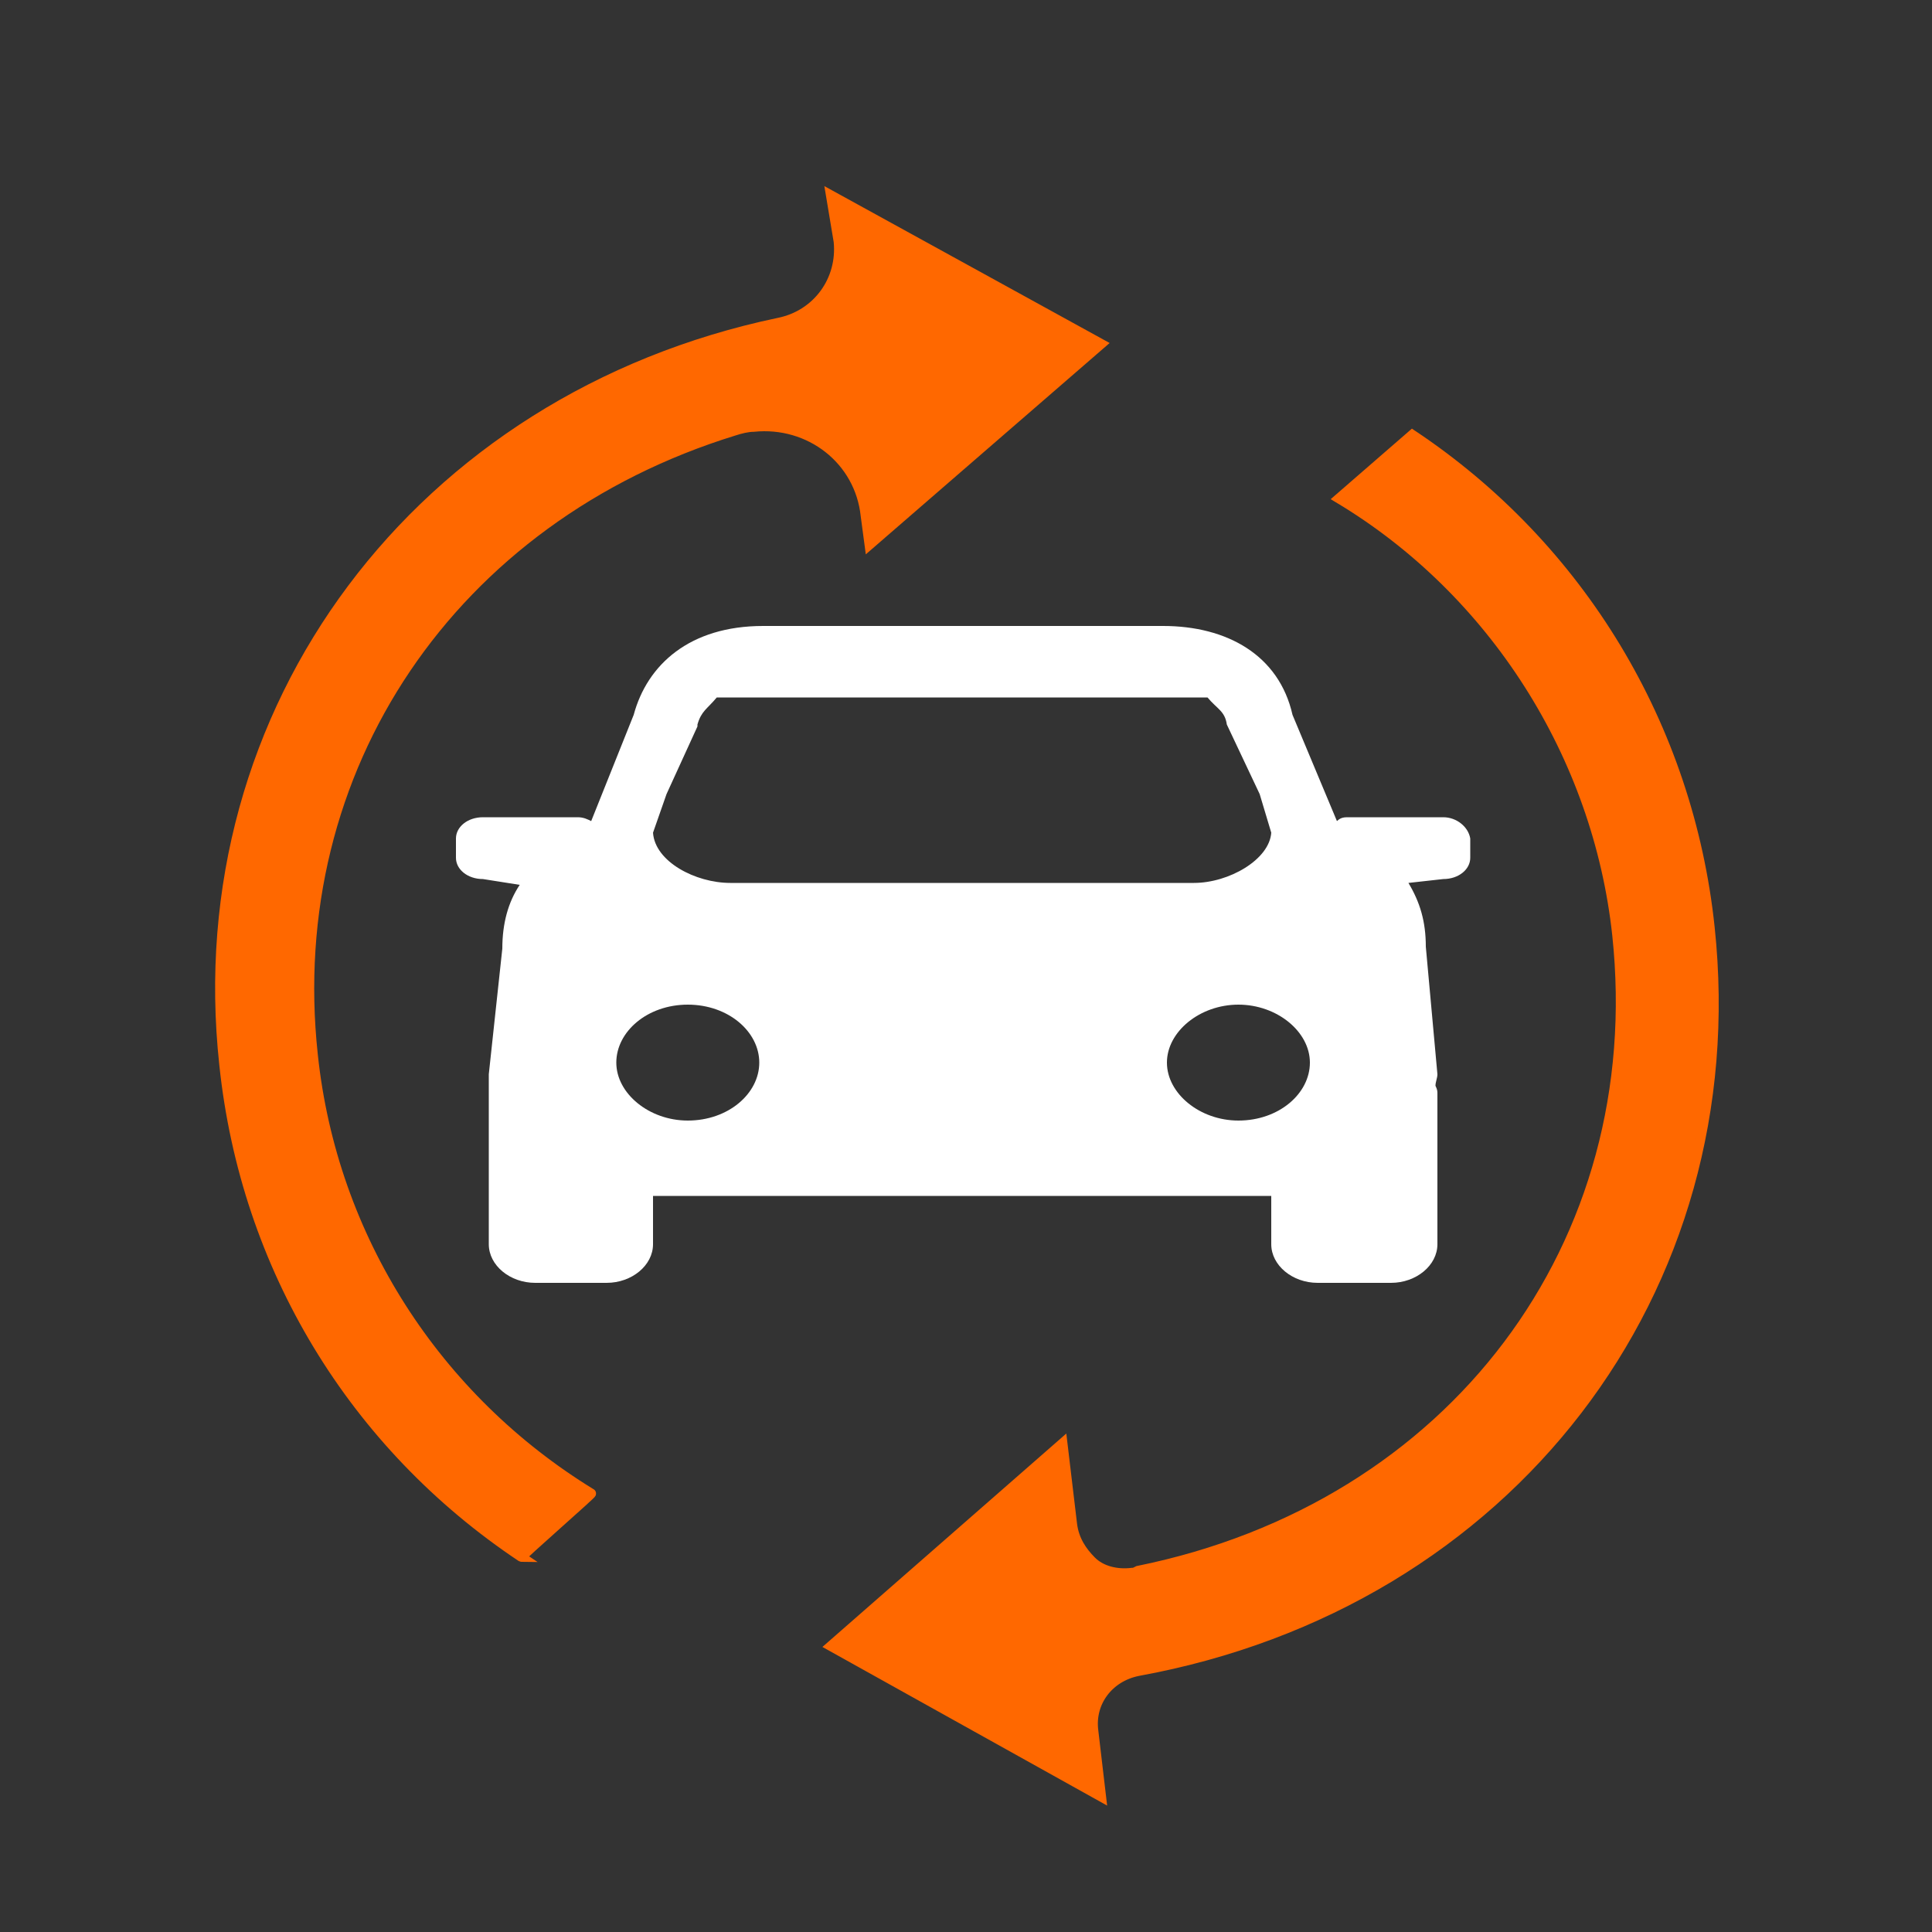 <?xml version="1.0" encoding="utf-8"?>
<!-- Generator: Adobe Illustrator 27.0.0, SVG Export Plug-In . SVG Version: 6.00 Build 0)  -->
<svg version="1.1" id="_近似圆" xmlns="http://www.w3.org/2000/svg" xmlns:xlink="http://www.w3.org/1999/xlink" x="0px" y="0px"
	 viewBox="0 0 100 100" style="enable-background:new 0 0 100 100;" xml:space="preserve">
<rect x="0" y="0" width="100" height="100" fill="#333333" stroke="none"/>
<style type="text/css">
	.st0{fill:#FFFFFF;}
	.st1{fill:none;}
	.st2{fill-rule:evenodd;clip-rule:evenodd;fill:#FF6800;stroke:#FF6800;stroke-width:0.5;stroke-miterlimit:10;}
</style>
<path class="st0" d="M74.7,42.3h-4.9c-0.2,0-0.4,0-0.6,0.2L66.9,37c-0.7-3.1-3.4-4.6-6.7-4.6H39.5c-3.8,0-6,2-6.7,4.6l-2.2,5.5
	c-0.2-0.1-0.4-0.2-0.7-0.2H25c-0.8,0-1.4,0.5-1.4,1.1v1c0,0.6,0.6,1.1,1.4,1.1l1.9,0.3c-0.6,0.9-0.9,2-0.9,3.3l-0.7,6.5
	c0,0.2,0,0.4,0,0.6c0,0.1,0,0.2,0,0.4v7.8c0,1.1,1.1,2,2.4,2h3.7c1.3,0,2.4-0.9,2.4-2v-2.5h32v2.5c0,1.1,1.1,2,2.4,2H72
	c1.3,0,2.4-0.9,2.4-2v-7.8c0-0.1,0-0.2-0.1-0.4c0-0.2,0.1-0.4,0.1-0.6L73.8,49c0-1.3-0.3-2.3-0.9-3.3l1.8-0.2c0.8,0,1.4-0.5,1.4-1.1
	v-1C76,42.8,75.4,42.3,74.7,42.3L74.7,42.3L74.7,42.3z M34.5,41.1l1.6-3.5l0-0.1c0.2-0.7,0.5-0.8,1-1.4h25.4c0.5,0.6,0.9,0.7,1,1.4
	l1.7,3.6l0.6,2c-0.1,1.4-2.2,2.6-4,2.6h-24c-1.8,0-3.9-1.1-4-2.6L34.5,41.1L34.5,41.1z M35.6,58c-2,0-3.7-1.4-3.7-3s1.6-3,3.7-3
	s3.7,1.4,3.7,3S37.7,58,35.6,58L35.6,58z M64.1,58c-2,0-3.7-1.4-3.7-3s1.7-3,3.7-3c2,0,3.7,1.4,3.7,3S66.2,58,64.1,58L64.1,58z"/>
<rect x="1.7" y="12.4" class="st1" width="80.2" height="57.1"/>
<path class="st2" d="M43,85.2L55,74.7l0.5,4.2c0.1,0.8,0.5,1.4,1,1.9s1.3,0.7,2.1,0.6h0.1l0.2-0.1C75.2,78,85.4,64.4,83.7,48.4
	c-1-9.3-6.4-17.8-14.4-22.6l3.8-3.3c8.7,5.8,14.3,15.1,15.4,25.5c2,18.8-10.4,35-29.6,38.5c-1.5,0.3-2.5,1.6-2.3,3.1l0.4,3.4
	L43,85.2L43,85.2z"/>
<path class="st2" d="M27,80.6c-8.7-5.8-14.3-15-15.4-25.5c-2-18.4,10.1-34.5,28.7-38.4c2-0.4,3.3-2.2,3.1-4.2L43,10.1l14,7.7
	L45,28.2l-0.2-1.5c-0.3-2.9-2.9-4.9-5.8-4.6c-0.3,0-0.7,0.1-1,0.2c-14.6,4.5-23.4,17.5-21.8,32.3c1,9.5,6.4,17.8,14.4,22.7
	C30.8,77.2,26.9,80.6,27,80.6z"/>
<rect class="st1" width="100" height="100"/>
</svg>
